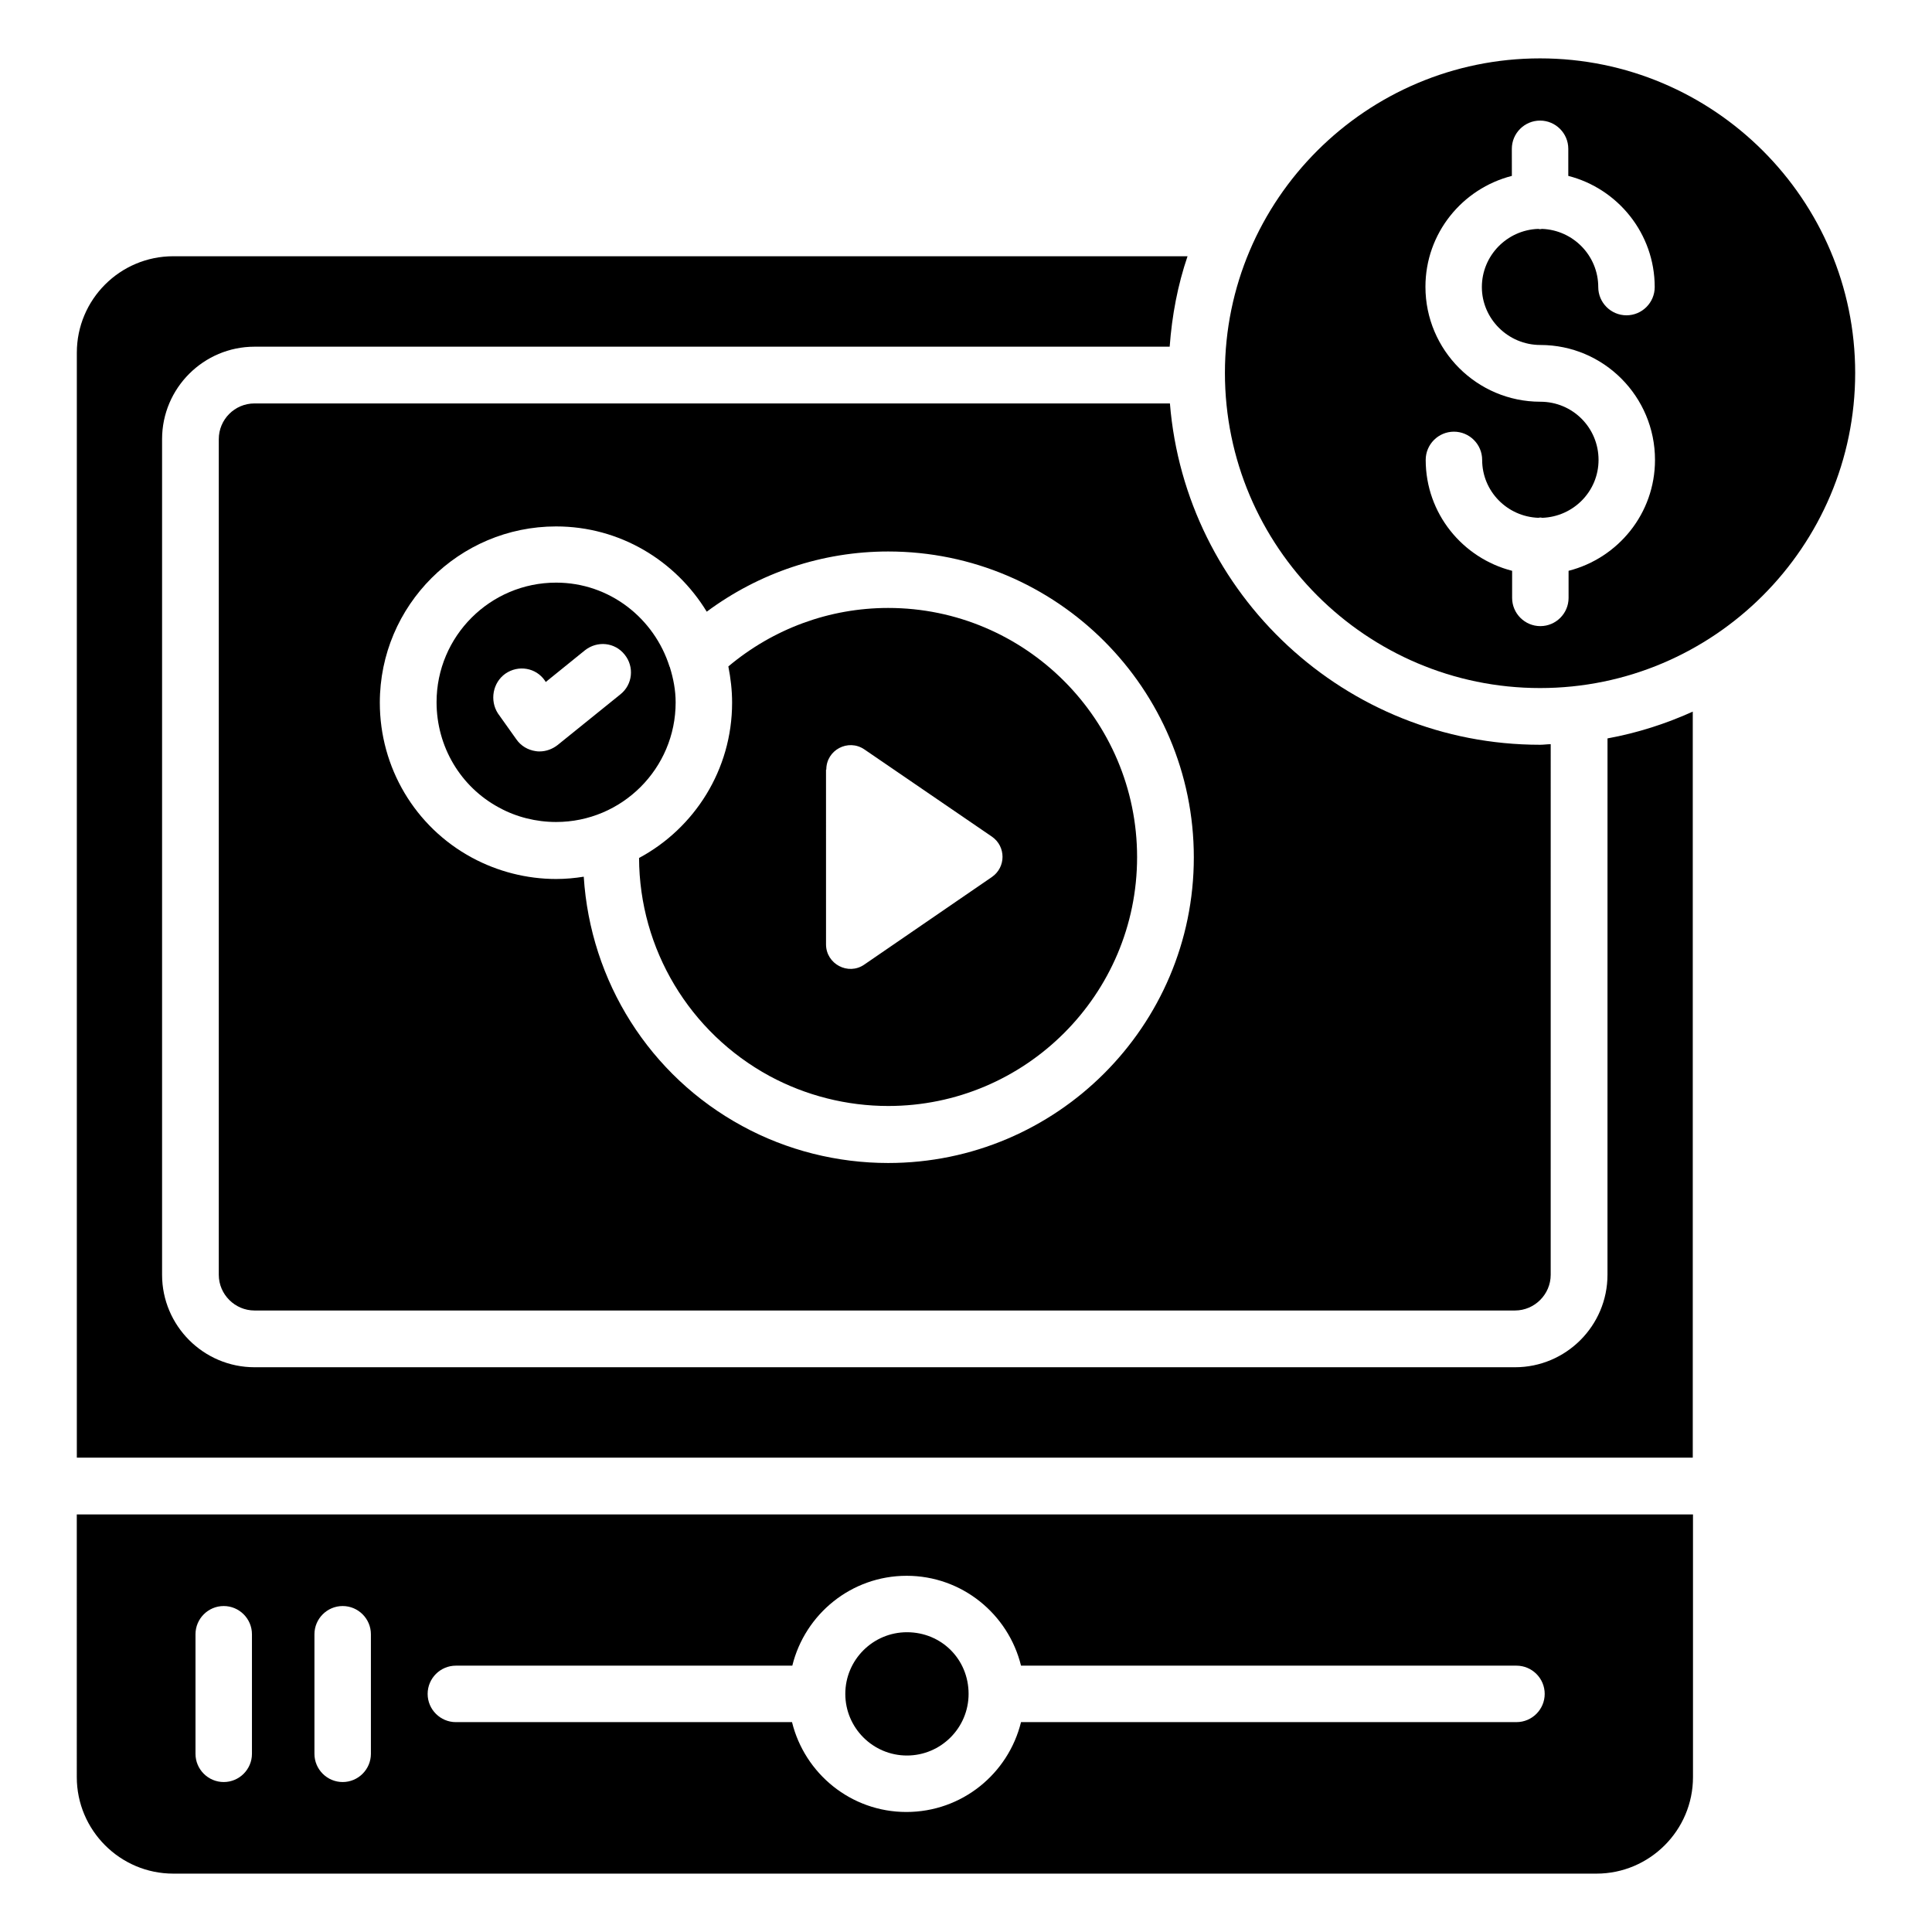<?xml version="1.0" encoding="UTF-8"?>
<!-- Uploaded to: ICON Repo, www.iconrepo.com, Generator: ICON Repo Mixer Tools -->
<svg fill="#000000" width="800px" height="800px" version="1.1" viewBox="144 144 512 512" xmlns="http://www.w3.org/2000/svg">
 <g>
  <path d="m201.98 260.38v221.45c0 5.191 4.273 9.465 9.465 9.465h334.04c5.191 0 9.465-4.273 9.465-9.465l0.004-140.61c-0.918 0-1.832 0.152-2.824 0.152-51.602 0-93.969-39.848-98.09-90.457h-242.59c-5.269 0-9.469 4.273-9.469 9.465zm89.391 23.129c16.945 0 31.68 9.082 39.922 22.594 13.895-10.305 30.609-15.953 48.09-15.953 44.656 0 80.992 36.336 80.992 81.066 0 44.656-36.336 80.992-80.992 80.992-13.512 0-26.871-3.359-38.625-9.77-24.656-13.359-40.305-38.395-42.059-66.105-2.367 0.383-4.809 0.609-7.328 0.609-7.785 0-15.496-1.984-22.289-5.648-15.113-8.168-24.426-23.895-24.426-41.066-0.004-25.805 20.988-46.719 46.715-46.719z"/>
  <path d="m164.35 614.96c0 14.047 11.449 25.57 25.57 25.57h377.17c14.047 0 25.57-11.449 25.57-25.57v-69.617h-428.31zm100.46-29.543h89.16c3.359-13.664 15.648-23.816 30.305-23.816s26.945 10.152 30.305 23.816h131.3c4.121 0 7.481 3.359 7.481 7.481 0 4.121-3.359 7.481-7.481 7.481h-131.3c-3.359 13.664-15.648 23.816-30.383 23.816-14.656 0-26.945-10.152-30.305-23.816l-89.082 0.004c-4.121 0-7.481-3.359-7.481-7.481 0-4.125 3.359-7.484 7.481-7.484zm-37.48-8.32c0-4.121 3.359-7.481 7.481-7.481s7.481 3.359 7.481 7.481v31.68c0 4.121-3.359 7.481-7.481 7.481s-7.481-3.359-7.481-7.481zm-31.523 0c0-4.121 3.359-7.481 7.481-7.481s7.481 3.359 7.481 7.481v31.68c0 4.121-3.359 7.481-7.481 7.481s-7.481-3.359-7.481-7.481z"/>
  <path d="m384.35 609.23c9.008 0 16.336-7.328 16.336-16.336 0-9.16-7.176-16.336-16.336-16.336-9.008 0-16.336 7.328-16.336 16.336 0 9.008 7.328 16.336 16.336 16.336z"/>
  <path d="m276.26 358.02c4.582 2.519 9.848 3.816 15.113 3.816 17.48 0 31.68-14.199 31.68-31.68 0-3.281-0.609-6.336-1.527-9.312 0-0.078 0-0.078-0.078-0.152-4.047-12.824-15.879-22.289-30.074-22.289-17.48 0-31.68 14.199-31.68 31.68 0 11.754 6.336 22.441 16.566 27.938zm1.676-35.496c3.434-2.367 8.09-1.602 10.457 1.832l0.23 0.383 10.383-8.398c3.281-2.594 7.938-2.137 10.535 1.145 2.594 3.207 2.137 7.938-1.145 10.535l-16.641 13.434c-1.375 1.07-3.055 1.68-4.734 1.68-0.383 0-0.688 0-1.07-0.078-2.062-0.305-3.894-1.375-5.113-3.129l-4.887-6.871c-2.211-3.434-1.371-8.164 1.984-10.531z"/>
  <path d="m347.94 429.16c9.617 5.191 20.457 7.938 31.449 7.938 36.336 0 65.953-29.543 65.953-65.953 0-36.41-29.617-66.031-65.953-66.031-15.574 0-30.457 5.496-42.367 15.496 0.609 3.129 0.992 6.258 0.992 9.617 0 17.785-10 33.281-24.656 41.145 0.078 24.125 13.363 46.262 34.582 57.789zm15.039-81.223c0-5.191 5.801-8.246 10.078-5.344l33.816 23.129c3.742 2.594 3.742 8.09 0 10.688l-33.816 23.207c-4.273 2.977-10.152-0.152-10.152-5.344l-0.004-46.336z"/>
  <path d="m570 481.83c0 13.512-10.992 24.504-24.504 24.504h-334.04c-13.512 0-24.504-10.992-24.504-24.504v-221.45c0-13.512 10.992-24.504 24.504-24.504h242.52c0.609-8.32 2.137-16.336 4.734-23.969h-268.78c-14.121 0-25.57 11.449-25.57 25.57v292.82h428.24v-197.71c-7.098 3.207-14.656 5.648-22.594 7.098z"/>
  <path d="m552.13 159.47c-46.031 0-83.512 37.402-83.512 83.359 0 46.031 37.48 83.512 83.512 83.512s83.512-37.48 83.512-83.512c0-45.957-37.48-83.359-83.512-83.359zm0.078 75.953c16.793 0 30.383 13.664 30.383 30.457 0 14.199-9.77 26.031-22.902 29.391v7.176c0 4.121-3.359 7.481-7.481 7.481-4.121 0-7.481-3.359-7.481-7.481v-7.176c-13.129-3.359-22.902-15.191-22.902-29.391 0-4.121 3.359-7.481 7.481-7.481s7.481 3.359 7.481 7.481c0 8.32 6.641 15.039 14.887 15.344 0.152 0 0.305-0.078 0.535-0.078 0.23 0 0.383 0.078 0.535 0.078 8.246-0.305 14.887-7.023 14.887-15.344 0-8.551-6.871-15.418-15.418-15.418-16.793 0-30.457-13.664-30.457-30.457 0-14.199 9.77-26.031 22.902-29.391l-0.008-7.176c0-4.121 3.359-7.481 7.481-7.481 4.121 0 7.481 3.359 7.481 7.481v7.176c13.129 3.359 22.902 15.266 22.902 29.465 0 4.121-3.359 7.481-7.481 7.481s-7.481-3.359-7.481-7.481c0-8.32-6.641-15.113-14.887-15.418-0.152 0-0.383 0.078-0.535 0.078-0.152 0-0.305-0.078-0.535-0.078-8.246 0.305-14.887 7.098-14.887 15.418 0.004 8.395 6.949 15.344 15.5 15.344z"/>
 </g>
</svg>